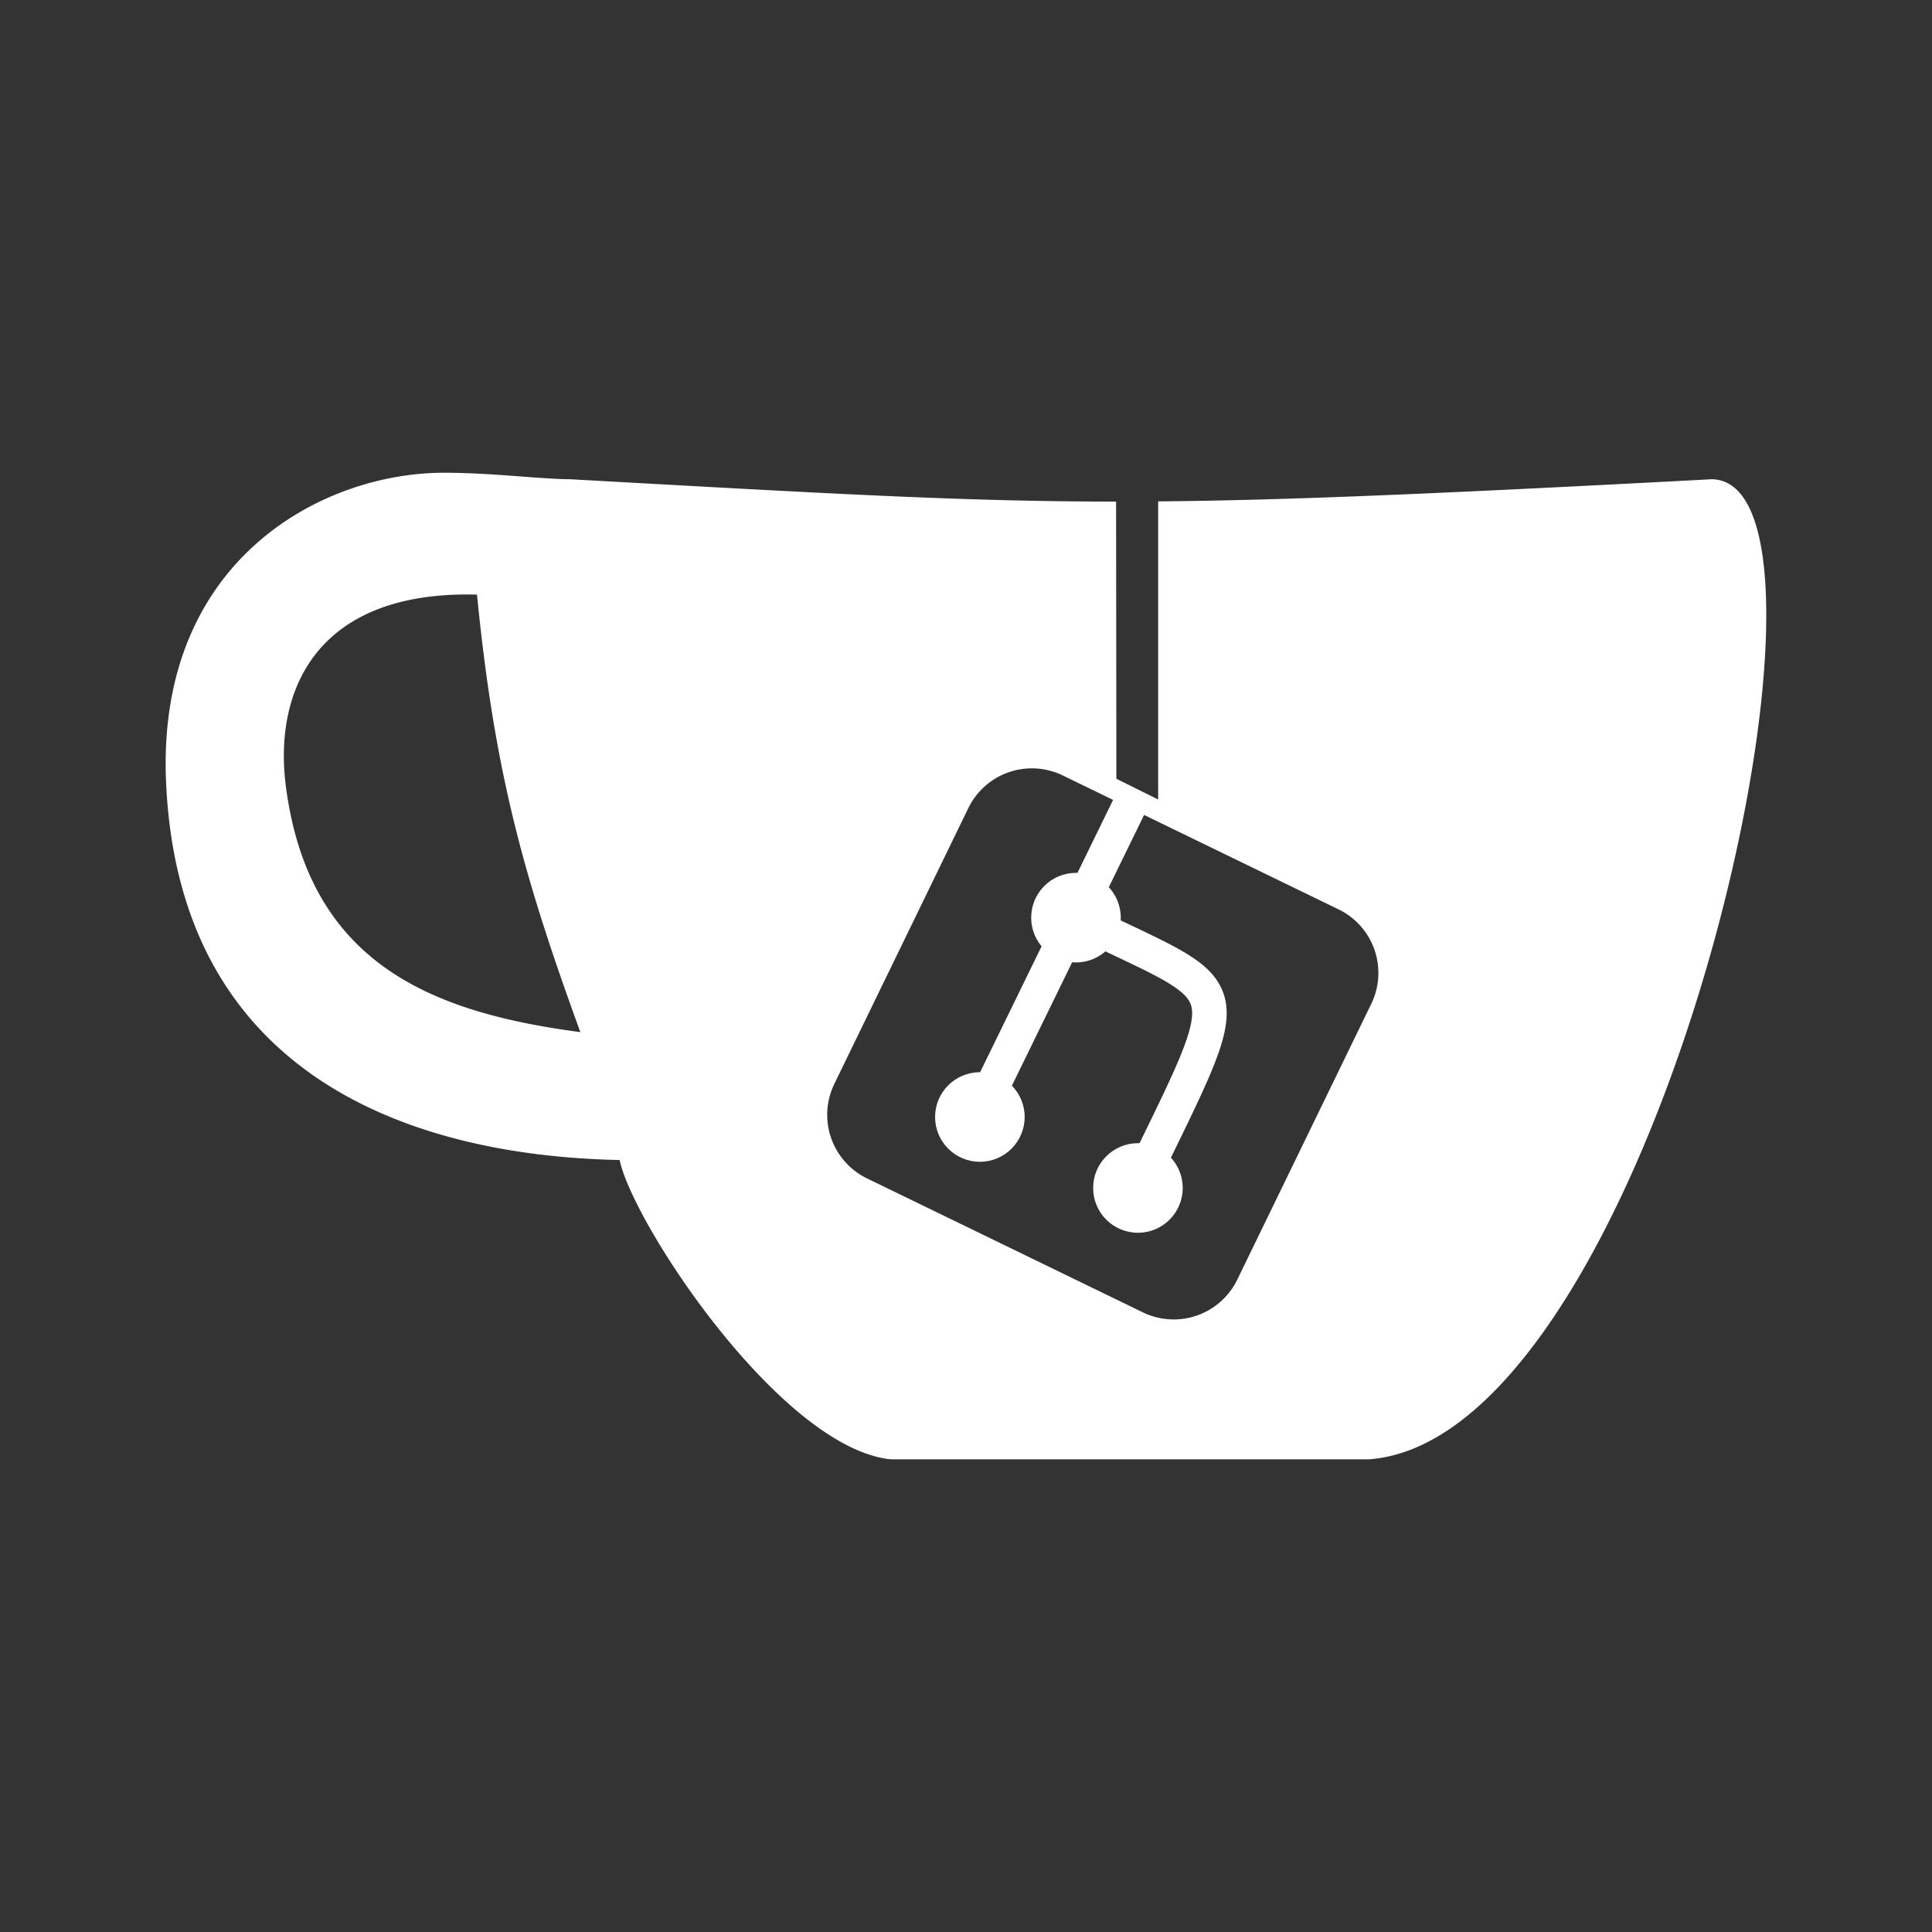 <svg viewBox="0 0 1024 1024" xmlns="http://www.w3.org/2000/svg"><rect x="0" y="0" width="1024" height="1024" fill="#333333" stroke="none"/><g fill="#fff"><path d="m907.4 254c-139.71 7.4-222.54 11.12-293.56 11.75v158l-22.14-11-.15-146.9c-81.52 0-153.24-4.29-289.43-11.84-17-.18-40.8-3.37-66.32-3.45-65.21-.2-152.61 46.44-147.8 163.28 7.56 182.61 173.91 199.55 240.42 201 7.3 34.25 85.54 152.38 143.48 158.61h253.83c152.19-11.39 266.16-517.53 181.67-519.45zm-755.91 162.5c-6.5-50.63 16.33-103.62 101.33-101.34 9.24 93.54 24.3 148.27 54.78 231.89-77.76-10.28-143.94-35.69-156.11-130.55zm575.34 115.5-71.05 146.24a37.45 37.45 0 0 1 -50.06 17.32l-146.22-71a37.45 37.45 0 0 1 -17.32-50l71.05-146.23a37.46 37.46 0 0 1 50.06-17.32l146.22 71a37.45 37.45 0 0 1 17.32 49.99z"/><circle cx="570.29" cy="486.37" r="23.74"/><circle cx="519.35" cy="592.03" r="23.74"/><circle cx="603.13" cy="629.65" r="23.74"/><path d="m464.11 502.06h186.24v18.26h-186.24z" transform="matrix(.439 -.899 .899 .439 -146.61 787.64)"/></g><path d="m569.52 486.22c88.64 43.69 88.89 28 33.41 142.83" fill="none" stroke="#fff" stroke-miterlimit="15.12" stroke-width="18.31"/></svg>